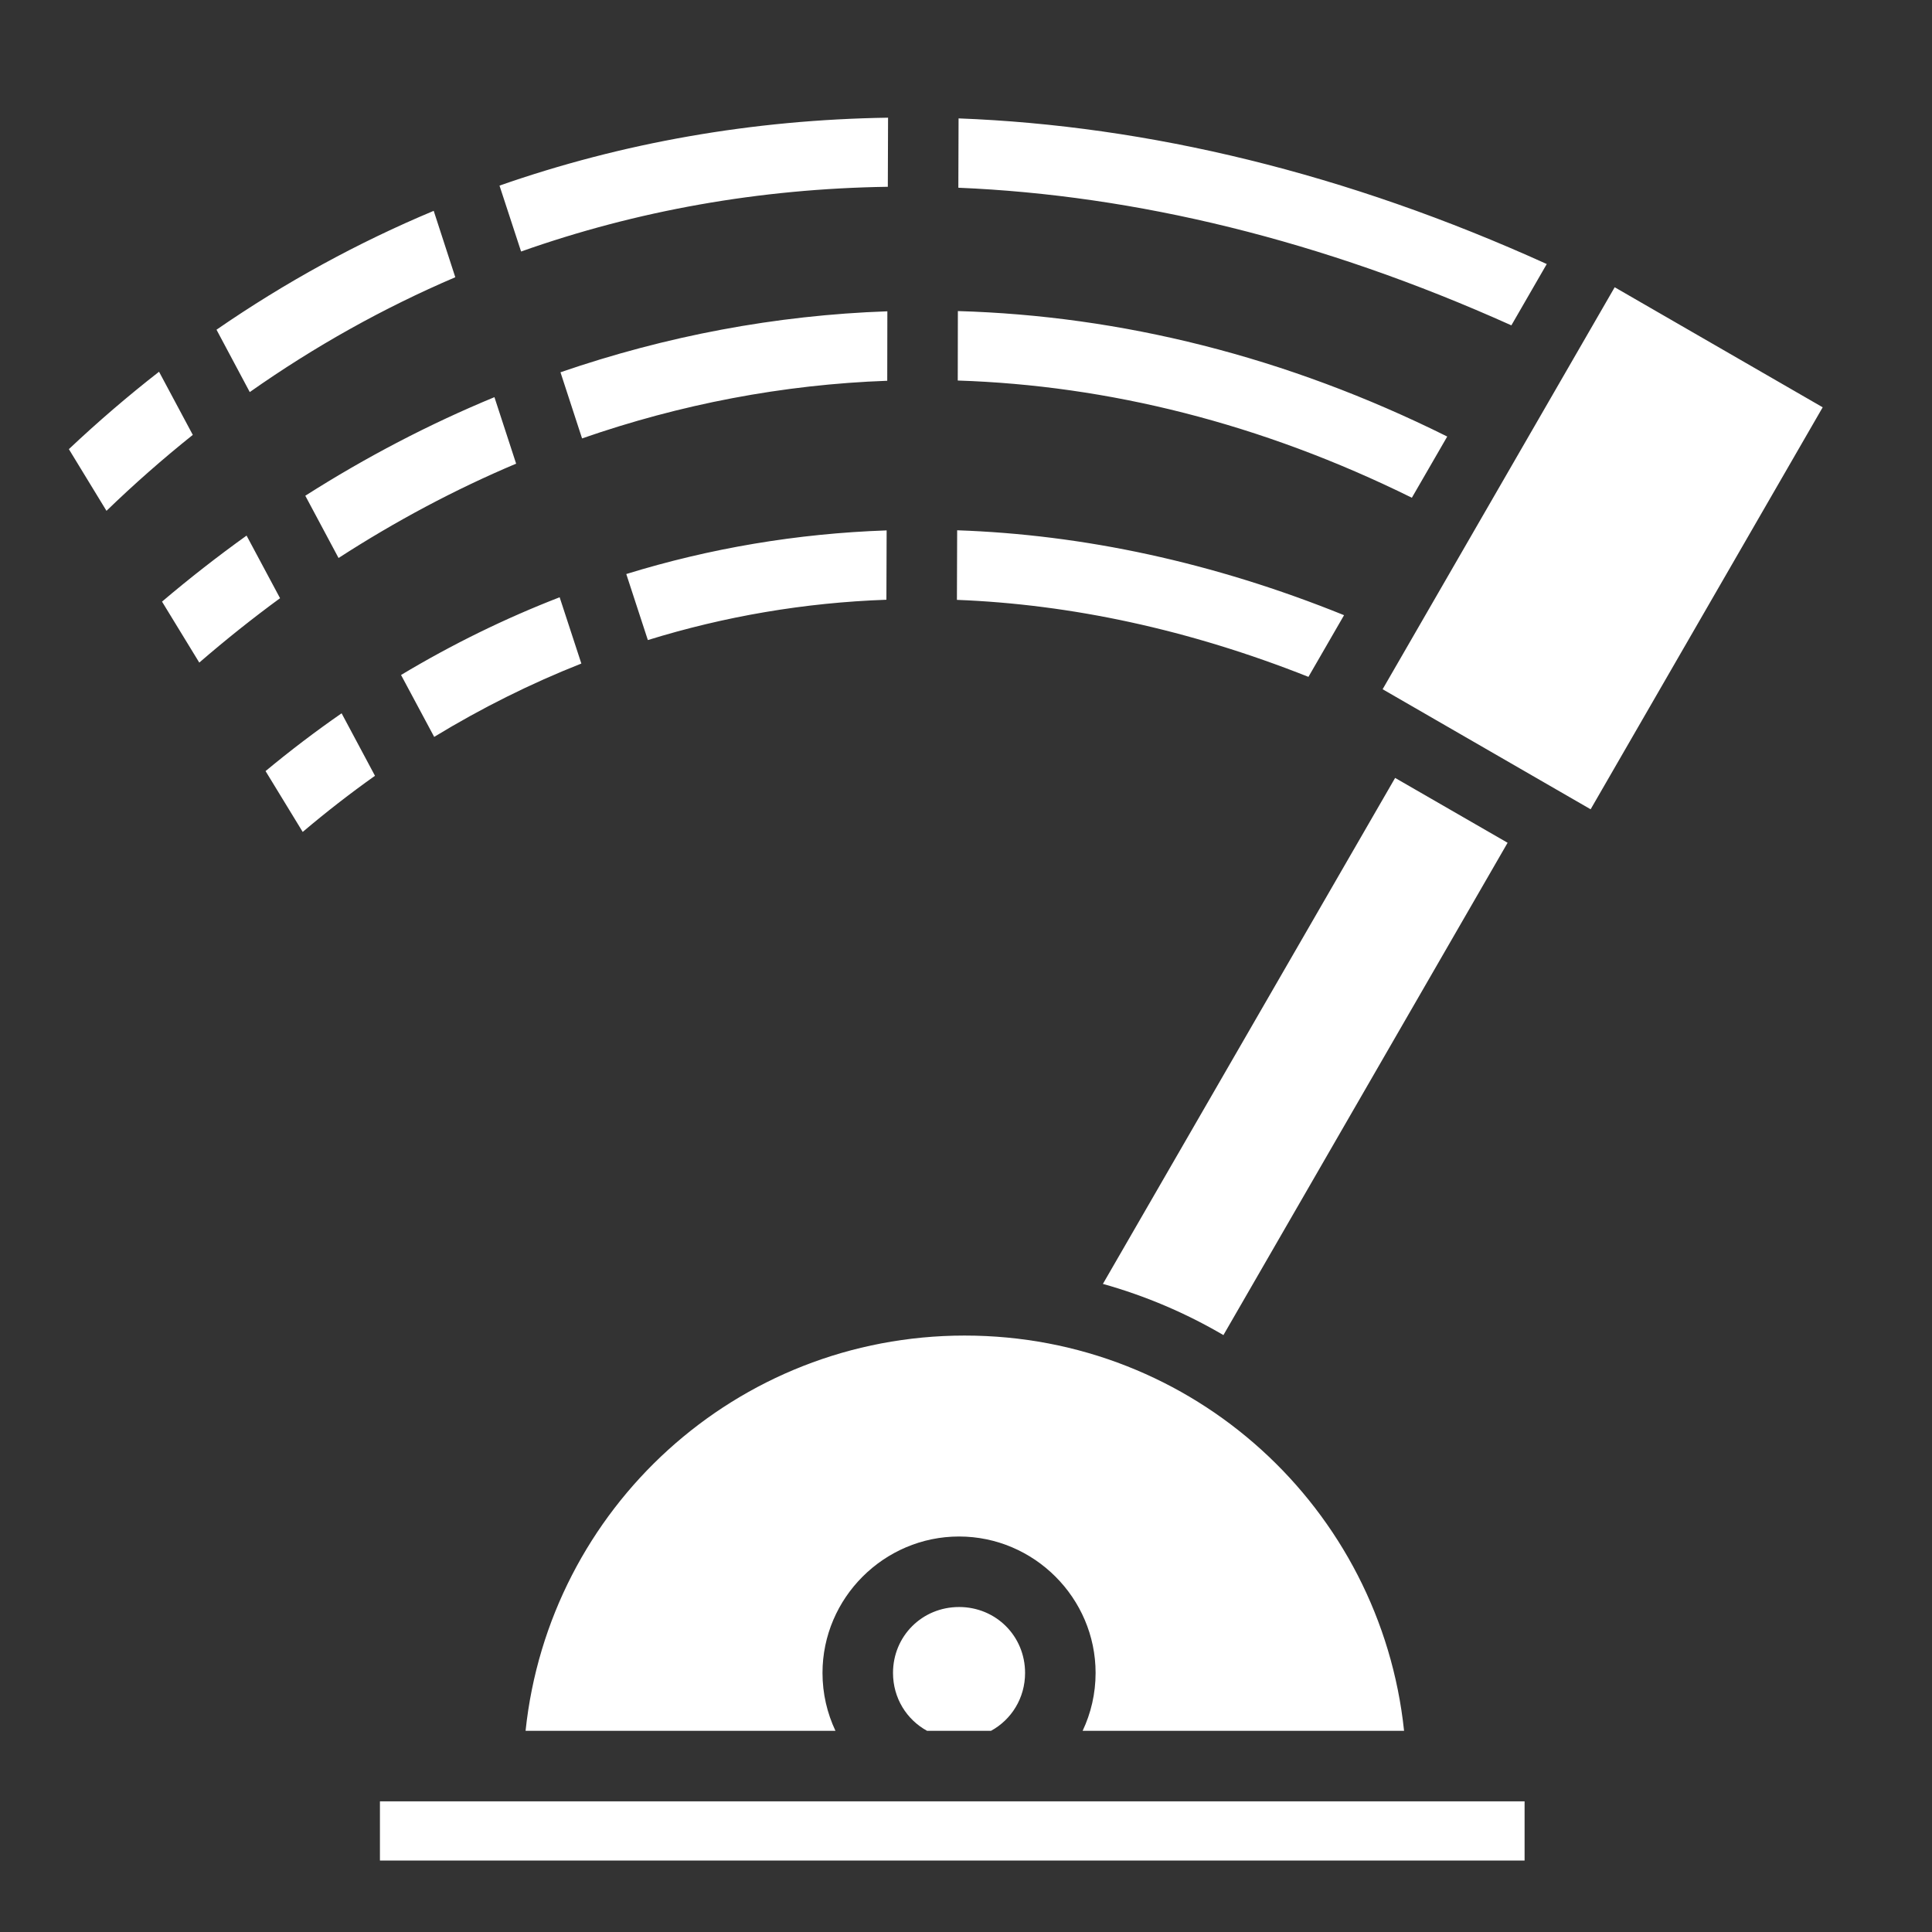 <!DOCTYPE svg PUBLIC "-//W3C//DTD SVG 1.1//EN" "http://www.w3.org/Graphics/SVG/1.1/DTD/svg11.dtd">
<!-- Uploaded to: SVG Repo, www.svgrepo.com, Transformed by: SVG Repo Mixer Tools -->
<svg width="800px" height="800px" viewBox="0 0 512 512" xmlns="http://www.w3.org/2000/svg" fill="#000000">
<rect x="0" y="0" width="512" height="512" fill="#333333" stroke="none"/>
<g id="SVGRepo_bgCarrier" stroke-width="0"/>
<g id="SVGRepo_tracerCarrier" stroke-linecap="round" stroke-linejoin="round"/>
<g id="SVGRepo_iconCarrier">
<path fill="#ffffff" d="M235.344 31.188c-35.92.543-70.472 6.628-102.97 18l5.72 17.468c30.61-10.843 63.185-16.653 97.187-17.156l.064-18.313zm18.687.187l-.06 18.375c46.9 1.963 96.236 13.842 146.56 36.47l9.376-16.25C356.84 45.9 304.253 33.282 254.03 31.374zm-139.093 24.5c-20.133 8.42-39.376 18.953-57.562 31.5l8.813 16.53c17.207-12.117 35.41-22.284 54.468-30.436l-5.72-17.595zm312.97 20.25l-61.5 106.53 55.124 31.814 61.5-106.532-55.124-31.813zm-174.063 6.313l-.03 18.406c39.736 1.29 80.36 11.3 120.342 31.062l9.375-16.22c-42.846-21.33-86.708-32.012-129.686-33.25zm-18.688.062c-29.644 1.034-58.722 6.555-86.625 16.156l5.72 17.53c26.066-9.063 53.198-14.28 80.875-15.28l.03-18.406zM42.126 98.53c-8.205 6.396-16.177 13.24-23.876 20.5l9.97 16.345c7.376-7.136 15.013-13.842 22.874-20.125l-8.938-16.72h-.03zm88.905 6.72c-17.292 7.142-34.04 15.886-50.124 26.125l8.813 16.5c15.13-9.78 30.847-18.16 47.06-25l-5.75-17.625zm122.626 35.28l-.062 18.44c30.17 1.18 61.405 7.815 93.156 20.405l9.438-16.344c-34.7-14.046-69.15-21.353-102.532-22.5zm-18.687.032c-23.744.82-46.85 4.73-69 11.563l5.718 17.5c20.297-6.28 41.433-9.915 63.218-10.688l.063-18.375zm-169.626 1.375c-7.647 5.49-15.13 11.32-22.406 17.5l9.874 16.157c6.96-6.02 14.107-11.72 21.407-17.063l-8.876-16.593zm82.97 16.344c-14.515 5.62-28.545 12.503-42.033 20.595l8.782 16.406c12.534-7.633 25.55-14.124 39-19.436l-5.75-17.563zM90.53 189.03c-6.896 4.782-13.607 9.887-20.155 15.314l9.844 16.125c6.23-5.272 12.61-10.237 19.155-14.876L90.53 189.03zm279.19 17.126L292.28 340.25c11.3 3.162 22.027 7.753 31.94 13.563l75.31-130.47-29.81-17.187zm-114.033 147.78c-60.607.002-110.206 45.816-116.406 104.752h82.126c-2.206-4.67-3.437-9.87-3.437-15.344 0-19.872 16.315-36.156 36.186-36.156 19.872 0 36.188 16.284 36.188 36.156 0 5.475-1.23 10.674-3.438 15.344h85.188c-6.2-58.936-55.8-104.75-116.406-104.75zm-1.53 71.94c-9.773 0-17.5 7.696-17.5 17.468 0 6.678 3.626 12.39 9.03 15.344h16.938c5.404-2.955 9.03-8.666 9.03-15.344 0-9.772-7.727-17.47-17.5-17.47zm-153.47 51.5v15.687h303.344v-15.688H100.69z"/>
</g>
</svg>